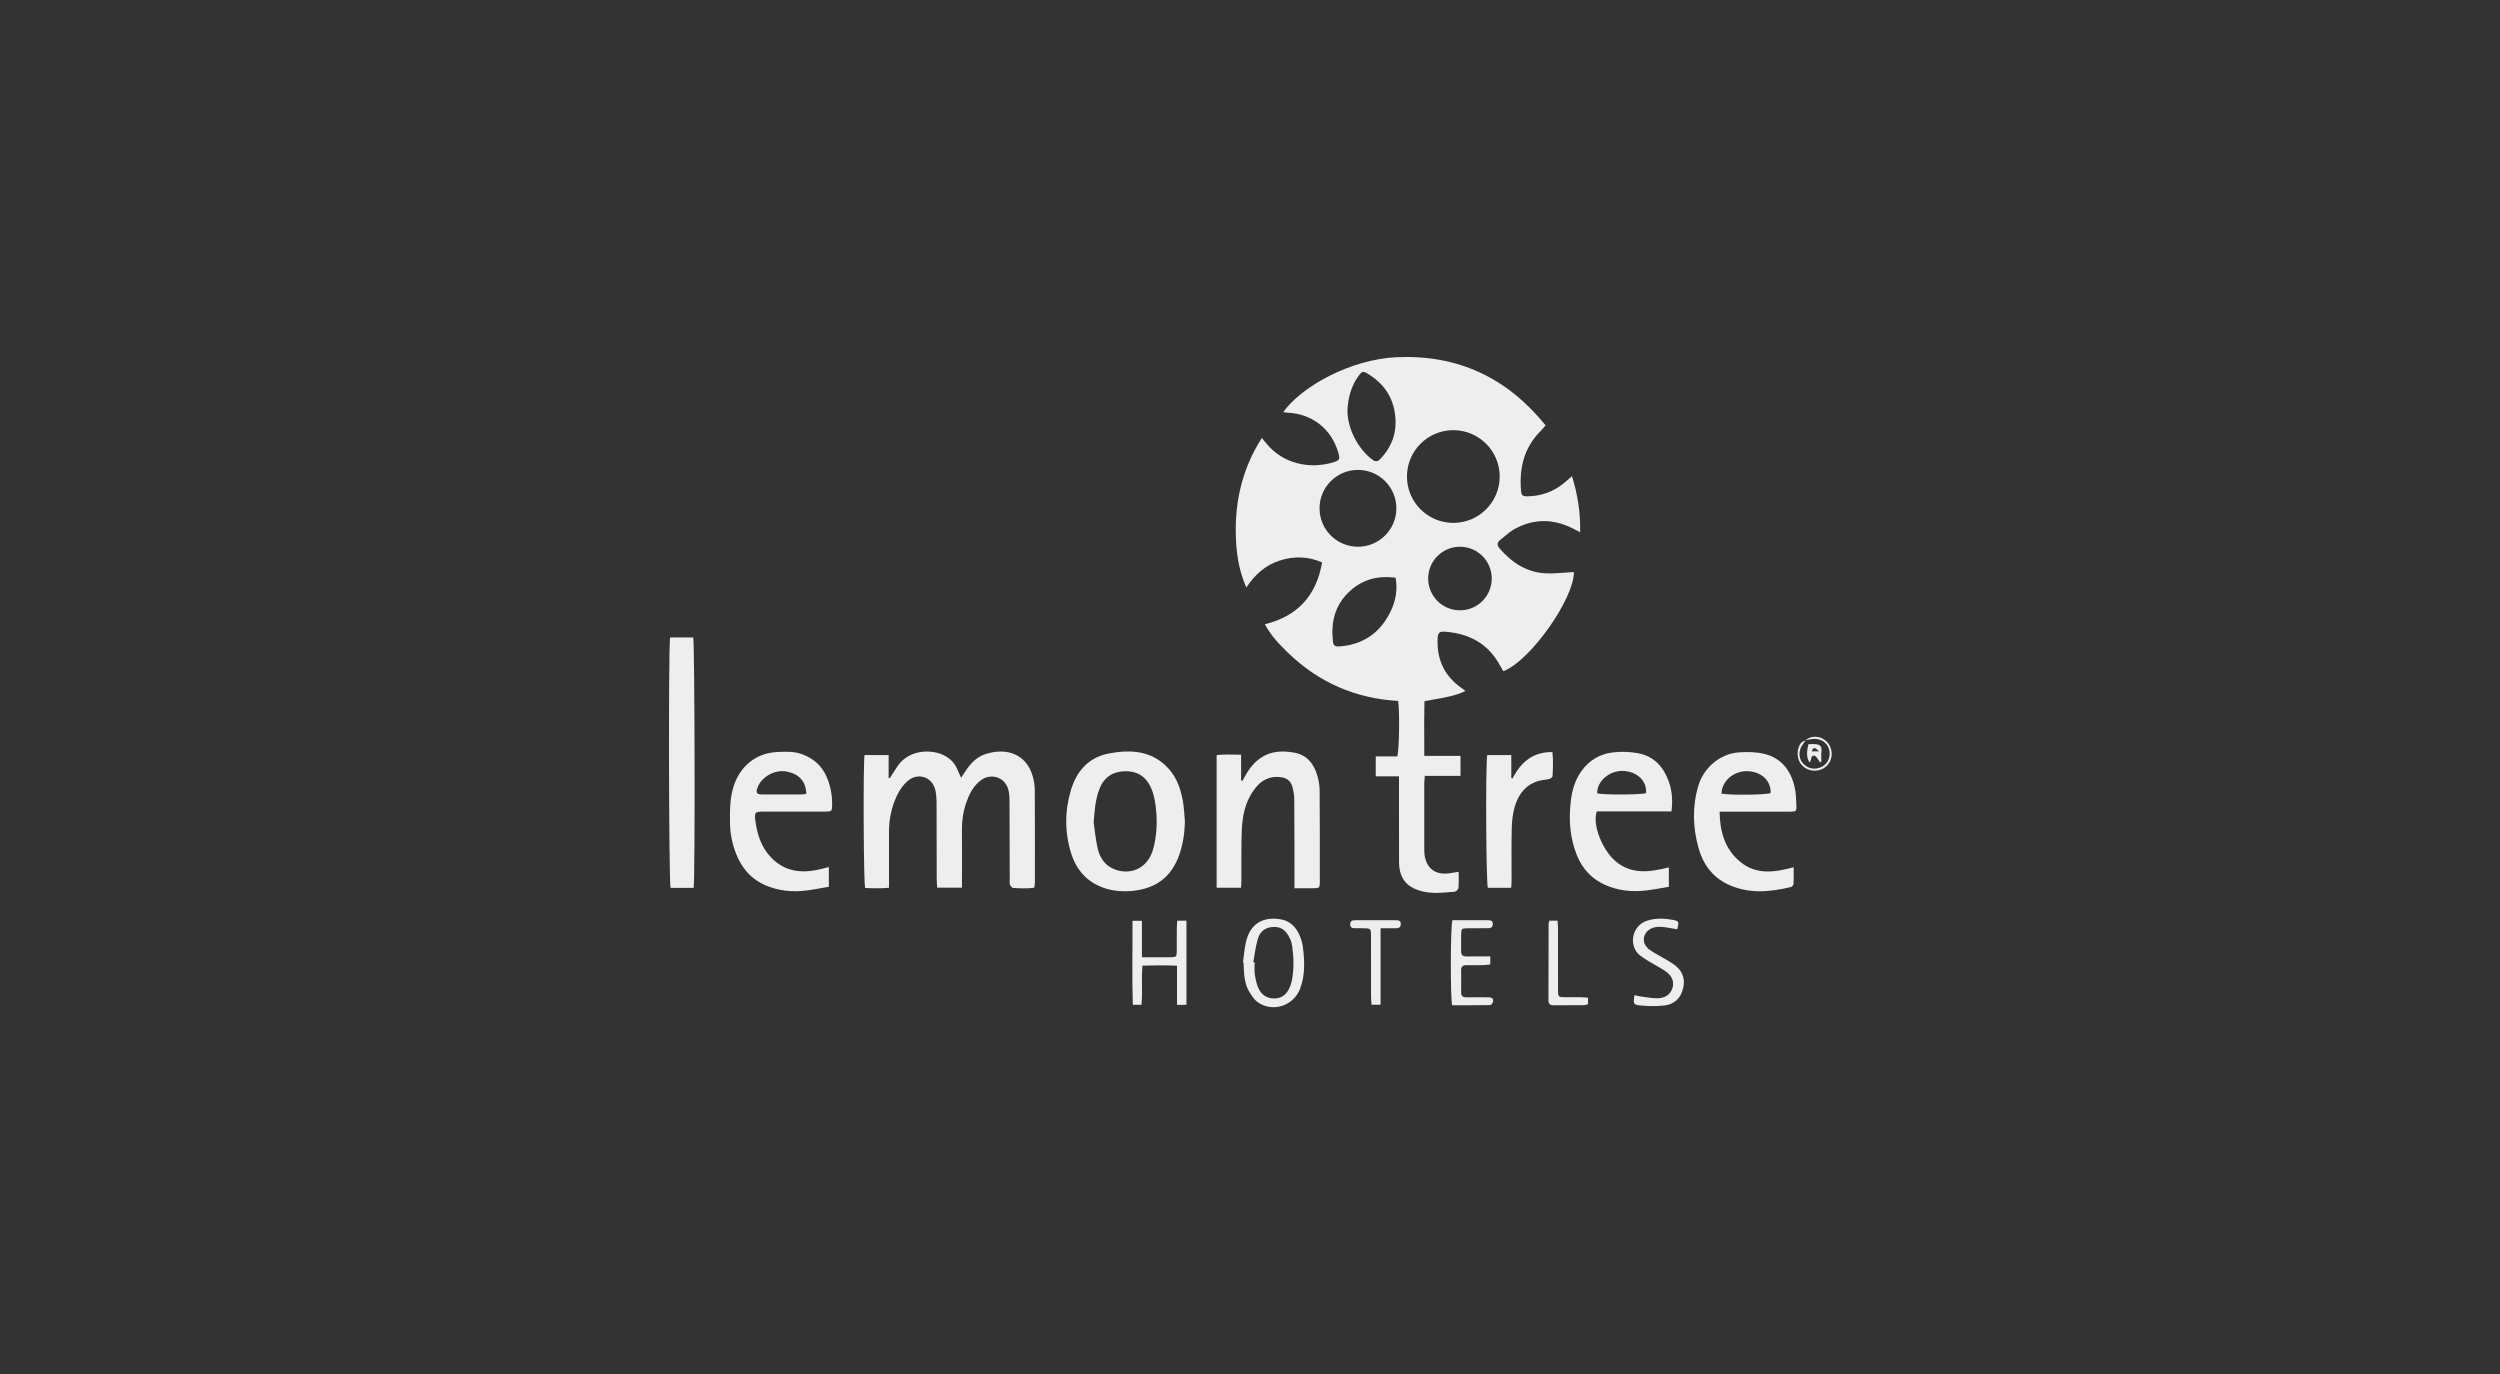 <?xml version="1.0" encoding="UTF-8"?>
<svg xmlns="http://www.w3.org/2000/svg" width="231" height="127" viewBox="0 0 231 127" fill="none">
  <rect x="0" y="0" width="231" height="127" fill="#333333" stroke="none"/>
  <g clip-path="url(#clip0_518_2049)">
    <g clip-path="url(#clip1_518_2049)">
      <path d="M79.883 69.771H82.11V71.886L82.22 71.901C82.468 71.516 82.707 71.123 82.968 70.746C84.032 69.215 86.197 69.188 87.367 69.868C87.817 70.13 88.176 70.487 88.401 70.964C88.531 71.238 88.648 71.518 88.802 71.866C88.957 71.636 89.086 71.447 89.211 71.255C89.665 70.555 90.222 69.956 91.029 69.687C92.968 69.04 94.839 69.658 95.419 71.718C95.528 72.106 95.61 72.517 95.613 72.918C95.631 75.795 95.625 78.67 95.625 81.546C95.625 81.686 95.593 81.824 95.571 82.015C94.918 82.131 94.269 82.075 93.625 82.049C93.517 82.044 93.372 81.872 93.324 81.746C93.269 81.602 93.301 81.424 93.299 81.261C93.293 78.793 93.291 76.325 93.279 73.857C93.277 73.574 93.248 73.285 93.182 73.011C92.885 71.771 91.483 71.35 90.505 72.194C89.88 72.732 89.525 73.441 89.268 74.2C88.991 75.015 88.869 75.856 88.881 76.725C88.903 78.255 88.886 79.785 88.885 81.314C88.885 81.533 88.885 81.752 88.885 82.023H86.594C86.579 81.757 86.553 81.519 86.553 81.281C86.548 78.894 86.549 76.508 86.539 74.121C86.538 73.778 86.51 73.427 86.446 73.09C86.199 71.798 84.837 71.309 83.837 72.19C83.438 72.543 83.108 73.025 82.878 73.51C82.376 74.569 82.139 75.707 82.143 76.888C82.148 78.356 82.143 79.825 82.143 81.293C82.143 81.513 82.143 81.735 82.143 82.031C81.361 82.099 80.642 82.086 79.936 82.046C79.794 81.576 79.746 70.698 79.882 69.769L79.883 69.771Z" fill="#EEEEEE"></path>
      <path d="M109.487 75.926C109.459 76.956 109.316 77.956 108.983 78.933C108.215 81.181 106.617 82.173 104.459 82.333C103.411 82.411 102.381 82.271 101.421 81.803C100.153 81.185 99.371 80.143 98.966 78.825C98.363 76.864 98.374 74.882 98.978 72.924C99.516 71.178 100.655 69.956 102.483 69.616C104.516 69.237 106.487 69.353 108.004 71.055C108.761 71.906 109.11 72.95 109.302 74.043C109.411 74.662 109.428 75.298 109.486 75.926H109.487ZM101.055 76.004C101.166 76.766 101.239 77.539 101.399 78.291C101.579 79.136 101.993 79.867 102.814 80.251C104.188 80.895 106.07 80.471 106.598 78.29C106.855 77.23 106.931 76.154 106.842 75.075C106.775 74.266 106.667 73.456 106.312 72.703C105.841 71.704 105.026 71.239 103.962 71.26C102.849 71.282 102.022 71.792 101.597 72.873C101.202 73.88 101.136 74.932 101.055 76.005V76.004Z" fill="#EEEEEE"></path>
      <path d="M119.609 82.073C119.609 81.707 119.609 81.447 119.609 81.188C119.606 78.72 119.609 76.254 119.589 73.787C119.585 73.407 119.508 73.018 119.401 72.651C119.241 72.097 118.819 71.849 118.257 71.799C117.374 71.718 116.657 72.029 116.093 72.698C115.389 73.533 115.008 74.521 114.847 75.581C114.74 76.281 114.724 76.998 114.712 77.709C114.691 78.913 114.707 80.116 114.705 81.319C114.705 81.538 114.684 81.757 114.672 82.025H112.418V69.768C113.147 69.684 113.868 69.735 114.679 69.734V72.118C114.723 72.126 114.767 72.133 114.811 72.14C114.956 71.88 115.088 71.612 115.248 71.361C116.398 69.556 117.9 69.215 119.677 69.563C120.766 69.775 121.408 70.599 121.716 71.642C121.847 72.086 121.93 72.561 121.934 73.023C121.957 75.837 121.953 78.651 121.952 81.465C121.952 82.046 121.918 82.07 121.314 82.077C120.788 82.082 120.261 82.077 119.609 82.077V82.073Z" fill="#EEEEEE"></path>
      <path d="M76.585 80.114V81.938C75.862 82.059 75.15 82.206 74.432 82.292C73.198 82.438 71.984 82.314 70.829 81.841C69.428 81.268 68.514 80.211 67.984 78.813C67.641 77.911 67.46 76.973 67.452 76.005C67.444 74.865 67.434 73.734 67.799 72.62C68.413 70.747 69.905 69.554 71.867 69.483C72.619 69.456 73.37 69.414 74.104 69.685C75.13 70.063 75.897 70.708 76.35 71.713C76.724 72.544 76.898 73.414 76.888 74.325C76.882 74.964 76.869 74.988 76.244 74.989C74.389 74.993 72.533 74.992 70.679 74.989C69.735 74.989 69.681 75.022 69.811 75.944C69.969 77.068 70.307 78.132 71.058 79.017C72.335 80.52 73.969 80.751 75.782 80.316C76.014 80.26 76.247 80.2 76.585 80.114V80.114ZM74.503 73.347C74.476 72.188 73.806 71.5 72.676 71.289C71.522 71.074 70.346 71.841 70.003 72.749C69.817 73.243 69.898 73.401 70.402 73.406C71.641 73.416 72.88 73.409 74.12 73.406C74.237 73.406 74.353 73.371 74.503 73.348V73.347Z" fill="#EEEEEE"></path>
      <path d="M158.89 74.999C158.921 76.89 159.392 78.481 160.817 79.649C162.287 80.853 163.969 80.608 165.735 80.133C165.735 80.699 165.749 81.181 165.724 81.661C165.718 81.769 165.59 81.938 165.49 81.961C163.516 82.432 161.543 82.619 159.633 81.704C158.222 81.027 157.365 79.853 156.951 78.382C156.413 76.466 156.353 74.53 156.928 72.599C157.423 70.938 158.929 69.644 160.663 69.52C161.445 69.464 162.267 69.475 163.022 69.659C164.578 70.035 165.451 71.165 165.814 72.677C165.95 73.243 165.965 73.844 165.989 74.432C166.011 74.951 165.956 74.994 165.441 74.996C164.197 75.004 162.954 74.998 161.712 74.998C160.817 74.998 159.922 74.998 158.889 74.998L158.89 74.999ZM159.064 73.327C159.822 73.492 163.186 73.45 163.609 73.279C163.654 72.132 162.737 71.28 161.435 71.257C160.186 71.235 159.099 72.166 159.064 73.327Z" fill="#EEEEEE"></path>
      <path d="M154.445 74.972H147.544C147.108 76.199 148.06 78.561 149.294 79.592C150.795 80.845 152.464 80.573 154.201 80.146V81.939C153.485 82.057 152.774 82.206 152.055 82.285C150.76 82.427 149.495 82.3 148.29 81.756C147.058 81.198 146.21 80.269 145.708 79.032C145.065 77.451 144.945 75.802 145.13 74.112C145.243 73.079 145.511 72.115 146.114 71.261C146.852 70.216 147.888 69.632 149.137 69.51C149.857 69.439 150.61 69.463 151.321 69.592C152.801 69.858 153.703 70.831 154.196 72.215C154.502 73.074 154.572 73.957 154.446 74.972H154.445ZM147.579 73.302C148.126 73.457 151.609 73.445 152.09 73.286C152.197 72.173 151.278 71.283 149.97 71.233C148.716 71.186 147.546 72.198 147.579 73.302Z" fill="#EEEEEE"></path>
      <path d="M64.093 82.037H61.958C61.801 81.592 61.757 59.691 61.918 58.9H64.052C64.193 59.384 64.235 81.121 64.093 82.037Z" fill="#EEEEEE"></path>
      <path d="M137.419 69.767H139.643V71.888C139.682 71.903 139.72 71.916 139.76 71.931C140.521 70.449 141.605 69.47 143.445 69.491C143.523 70.26 143.495 70.986 143.458 71.71C143.454 71.796 143.325 71.906 143.228 71.951C143.104 72.01 142.954 72.028 142.813 72.041C141.247 72.196 140.362 73.153 139.952 74.577C139.768 75.214 139.7 75.899 139.684 76.565C139.647 78.154 139.673 79.744 139.67 81.333C139.67 81.55 139.648 81.769 139.635 82.034H137.478C137.316 81.61 137.255 70.775 137.42 69.767H137.419Z" fill="#EEEEEE"></path>
      <path d="M114.85 88.931C114.946 88.269 114.987 87.593 115.149 86.947C115.557 85.325 116.733 84.673 118.338 84.945C119.164 85.084 119.72 85.623 120.057 86.367C120.214 86.716 120.337 87.097 120.383 87.476C120.547 88.796 120.615 90.117 120.113 91.395C119.501 92.954 117.568 93.575 116.202 92.594C115.828 92.325 115.562 91.867 115.332 91.449C115.151 91.118 115.061 90.721 115.001 90.341C114.929 89.881 114.93 89.408 114.9 88.941C114.883 88.937 114.867 88.933 114.85 88.929V88.931ZM115.802 88.907C115.845 88.913 115.886 88.919 115.929 88.925C115.929 89.271 115.892 89.623 115.939 89.963C115.997 90.383 116.075 90.814 116.232 91.204C116.493 91.859 116.981 92.255 117.728 92.258C118.459 92.26 118.896 91.855 119.174 91.23C119.247 91.063 119.304 90.886 119.343 90.707C119.58 89.638 119.546 88.563 119.41 87.487C119.38 87.247 119.317 87.001 119.218 86.782C118.946 86.186 118.582 85.684 117.84 85.65C117.083 85.615 116.464 85.959 116.235 86.708C116.017 87.418 115.941 88.172 115.803 88.908L115.802 88.907Z" fill="#EEEEEE"></path>
      <path d="M109.628 92.852H108.756V89.231C107.663 89.181 106.656 89.198 105.563 89.223C105.447 90.43 105.585 91.626 105.478 92.842H104.672C104.592 90.267 104.656 87.7 104.642 85.082H105.512V88.45C105.986 88.45 106.365 88.45 106.746 88.45C107.194 88.45 107.642 88.455 108.09 88.45C108.713 88.444 108.729 88.431 108.734 87.785C108.74 87.113 108.731 86.441 108.736 85.767C108.737 85.548 108.762 85.329 108.778 85.072H109.628V92.852V92.852Z" fill="#EEEEEE"></path>
      <path d="M134.203 85.029C135.336 85.029 136.435 85.029 137.534 85.029C137.766 85.029 137.935 85.089 137.935 85.367C137.935 85.652 137.785 85.767 137.515 85.767C136.883 85.767 136.252 85.767 135.62 85.773C135.051 85.78 135.02 85.805 135.01 86.349C135.001 86.858 135.02 87.368 135.007 87.877C134.997 88.247 135.163 88.384 135.522 88.377C136.233 88.363 136.944 88.373 137.703 88.373V89.115C137.494 89.136 137.278 89.172 137.063 89.177C136.554 89.188 136.043 89.192 135.534 89.181C135.185 89.174 135.001 89.296 135.007 89.673C135.018 90.345 135.017 91.018 135.008 91.69C135.004 92.031 135.16 92.159 135.493 92.153C136.165 92.142 136.838 92.154 137.51 92.152C137.791 92.15 138.02 92.225 137.961 92.558C137.941 92.679 137.782 92.868 137.682 92.87C136.507 92.892 135.332 92.884 134.181 92.884C134.002 92.214 134.021 85.559 134.203 85.031V85.029Z" fill="#EEEEEE"></path>
      <path d="M154.967 85.866C154.617 85.805 154.262 85.733 153.903 85.683C153.416 85.617 152.929 85.588 152.475 85.846C151.85 86.203 151.689 86.963 152.153 87.508C152.319 87.704 152.548 87.856 152.772 87.991C153.363 88.349 153.986 88.658 154.562 89.04C155.511 89.672 155.794 90.524 155.444 91.582C155.178 92.382 154.565 92.821 153.771 92.909C153.051 92.988 152.309 92.978 151.587 92.905C150.908 92.837 150.901 92.757 151.023 91.952C151.194 91.99 151.361 92.041 151.531 92.063C152.073 92.133 152.617 92.245 153.158 92.24C153.893 92.234 154.391 91.837 154.547 91.259C154.705 90.668 154.473 90.117 153.848 89.71C153.371 89.4 152.865 89.134 152.378 88.839C152.101 88.671 151.826 88.496 151.565 88.304C150.467 87.494 150.701 85.507 152.252 85.051C153.013 84.827 153.781 84.853 154.547 84.992C155.139 85.1 155.167 85.177 154.967 85.864V85.866Z" fill="#EEEEEE"></path>
      <path d="M127.566 92.84H126.727C126.711 92.572 126.685 92.333 126.685 92.095C126.681 90.24 126.685 88.383 126.681 86.528C126.681 85.788 126.665 85.777 125.927 85.77C125.662 85.767 125.397 85.764 125.132 85.766C124.881 85.767 124.756 85.655 124.761 85.397C124.765 85.137 124.902 85.032 125.145 85.033C125.186 85.033 125.227 85.029 125.268 85.029C126.492 85.029 127.716 85.029 128.938 85.029C129.195 85.029 129.446 85.035 129.433 85.399C129.421 85.744 129.187 85.772 128.922 85.77C128.5 85.767 128.079 85.77 127.565 85.77V92.84H127.566Z" fill="#EEEEEE"></path>
      <path d="M146.734 92.186V92.786C146.617 92.819 146.504 92.876 146.39 92.878C145.453 92.886 144.514 92.878 143.576 92.887C143.259 92.89 143.077 92.796 143.078 92.438C143.087 90.072 143.087 87.706 143.092 85.341C143.092 85.266 143.131 85.189 143.163 85.072H143.92C143.935 85.32 143.958 85.537 143.958 85.755C143.962 87.652 143.958 89.548 143.962 91.445C143.962 92.126 143.977 92.138 144.636 92.144C145.126 92.148 145.615 92.139 146.105 92.144C146.303 92.147 146.502 92.171 146.734 92.187V92.186Z" fill="#EEEEEE"></path>
      <path d="M166.843 68.395C167.541 67.786 168.702 68.087 169.105 68.983C169.425 69.693 169.214 70.492 168.594 70.928C167.942 71.384 167.034 71.285 166.485 70.696C166.015 70.193 165.964 69.224 166.405 68.66C166.507 68.53 166.701 68.475 166.853 68.385C166.729 68.568 166.598 68.745 166.482 68.933C166.192 69.4 166.196 70.023 166.513 70.423C166.879 70.886 167.355 71.114 167.953 70.986C168.688 70.831 169.131 70.213 169.055 69.47C168.982 68.761 168.368 68.239 167.618 68.272C167.359 68.283 167.1 68.352 166.842 68.394L166.843 68.395Z" fill="#EEEEEE"></path>
      <path d="M167.102 68.76C167.319 68.76 167.56 68.738 167.794 68.765C168.239 68.817 168.349 69.011 168.299 69.473C168.266 69.778 168.293 70.09 168.293 70.398C168.249 70.41 168.205 70.423 168.161 70.436C168.097 70.332 168.043 70.221 167.966 70.128C167.873 70.014 167.773 69.85 167.653 69.826C167.42 69.781 167.362 69.977 167.336 70.178C167.325 70.265 167.267 70.347 167.222 70.452C166.937 70.108 166.899 69.547 167.102 68.763V68.76ZM168.09 69.421C167.62 69.017 167.615 69.019 167.377 69.421H168.09Z" fill="#EEEEEE"></path>
      <path fill-rule="evenodd" clip-rule="evenodd" d="M116.724 40.629C116.684 40.58 116.64 40.526 116.591 40.467L116.592 40.469C114.641 43.522 114.001 46.788 114.226 50.248C114.313 51.59 114.564 52.912 115.159 54.286C115.984 53.043 116.958 52.21 118.251 51.794C119.56 51.373 120.848 51.397 122.16 51.964C121.639 55.014 119.923 56.928 116.877 57.681C117.446 58.759 118.232 59.561 119.03 60.333C121.865 63.075 125.276 64.544 129.187 64.767C129.341 65.658 129.292 69.398 129.104 69.889H127.117V71.734H129.267V72.557C129.267 73.292 129.266 74.026 129.266 74.76C129.265 76.413 129.263 78.065 129.273 79.718C129.28 80.801 129.704 81.676 130.733 82.131C131.862 82.631 133.055 82.518 134.236 82.407C134.294 82.402 134.352 82.396 134.41 82.391C134.542 82.379 134.751 82.184 134.762 82.059C134.792 81.715 134.788 81.367 134.783 80.995C134.781 80.852 134.78 80.706 134.78 80.556C134.685 80.571 134.598 80.585 134.515 80.598C134.29 80.633 134.102 80.663 133.913 80.691C132.644 80.876 131.81 80.257 131.629 78.993C131.603 78.812 131.603 78.627 131.603 78.443C131.6 76.445 131.598 74.445 131.6 72.446C131.6 72.303 131.612 72.16 131.626 71.989C131.634 71.9 131.642 71.802 131.65 71.693H134.953V69.843H131.604C131.604 69.348 131.602 68.86 131.6 68.377C131.594 67.159 131.589 65.974 131.62 64.792C131.963 64.721 132.302 64.662 132.638 64.604C133.588 64.439 134.512 64.278 135.412 63.846C135.344 63.795 135.288 63.753 135.239 63.717C135.161 63.658 135.103 63.614 135.043 63.572C133.482 62.474 132.762 60.958 132.833 59.064C132.855 58.447 132.995 58.326 133.573 58.373C135.771 58.549 137.508 59.483 138.591 61.471C138.659 61.595 138.732 61.717 138.802 61.837C138.84 61.899 138.876 61.961 138.912 62.023C141.431 61.04 145.444 55.314 145.428 52.856C145.158 52.87 144.888 52.891 144.617 52.911C144.023 52.956 143.428 53.002 142.837 52.975C141.055 52.893 139.685 51.983 138.553 50.66C138.324 50.394 138.316 50.14 138.587 49.921C138.701 49.829 138.814 49.733 138.927 49.638C139.266 49.349 139.607 49.06 139.993 48.854C141.754 47.911 143.546 47.928 145.329 48.83C145.449 48.892 145.569 48.953 145.714 49.028C145.8 49.072 145.896 49.121 146.005 49.177C146.04 47.375 145.786 45.723 145.251 43.998C145.147 44.088 145.054 44.169 144.969 44.244C144.801 44.39 144.661 44.513 144.518 44.631C143.537 45.439 142.404 45.839 141.139 45.861C140.688 45.868 140.581 45.778 140.545 45.352C140.362 43.242 140.825 41.341 142.378 39.801C142.472 39.708 142.557 39.607 142.657 39.488C142.705 39.43 142.757 39.368 142.815 39.302C139.242 34.893 134.713 32.758 129.065 33.006C124.82 33.19 120.279 35.69 118.565 38.083C118.625 38.09 118.681 38.097 118.736 38.105C118.846 38.12 118.948 38.133 119.051 38.139C121.256 38.259 122.999 39.632 123.637 41.752C123.842 42.431 123.806 42.538 123.15 42.731C120.996 43.365 118.548 42.861 117.003 40.97C116.92 40.867 116.836 40.765 116.724 40.629ZM126.816 42.479C125.478 41.484 124.505 39.599 124.505 37.95L124.504 37.952C124.557 36.769 124.839 35.659 125.557 34.695C125.848 34.304 125.951 34.279 126.367 34.527C127.835 35.405 128.724 36.666 128.915 38.394C129.088 39.948 128.62 41.274 127.549 42.402C127.318 42.646 127.115 42.702 126.816 42.479ZM124.597 54.743C125.805 53.565 127.249 53.155 128.959 53.387H128.958C129.149 54.498 128.962 55.515 128.51 56.459C127.557 58.457 125.969 59.573 123.733 59.734C123.367 59.761 123.203 59.626 123.164 59.278C122.97 57.554 123.309 56.001 124.597 54.743ZM138.571 44.031C138.571 46.397 136.653 48.315 134.287 48.315C131.921 48.315 130.003 46.397 130.003 44.031C130.003 41.665 131.921 39.747 134.287 39.747C136.653 39.747 138.571 41.665 138.571 44.031ZM129.024 46.969C129.024 48.929 127.435 50.518 125.475 50.518C123.514 50.518 121.925 48.929 121.925 46.969C121.925 45.008 123.514 43.419 125.475 43.419C127.435 43.419 129.024 45.008 129.024 46.969ZM134.899 56.394C136.522 56.394 137.837 55.078 137.837 53.456C137.837 51.834 136.522 50.518 134.899 50.518C133.277 50.518 131.962 51.834 131.962 53.456C131.962 55.078 133.277 56.394 134.899 56.394Z" fill="#EEEEEE"></path>
    </g>
  </g>
  <defs>
    <clipPath id="clip0_518_2049">
      <rect width="231" height="127" fill="white"></rect>
    </clipPath>
    <clipPath id="clip1_518_2049">
      <rect width="107.59" height="60.22" fill="white" transform="translate(61.705 32.889)"></rect>
    </clipPath>
  </defs>
</svg>
